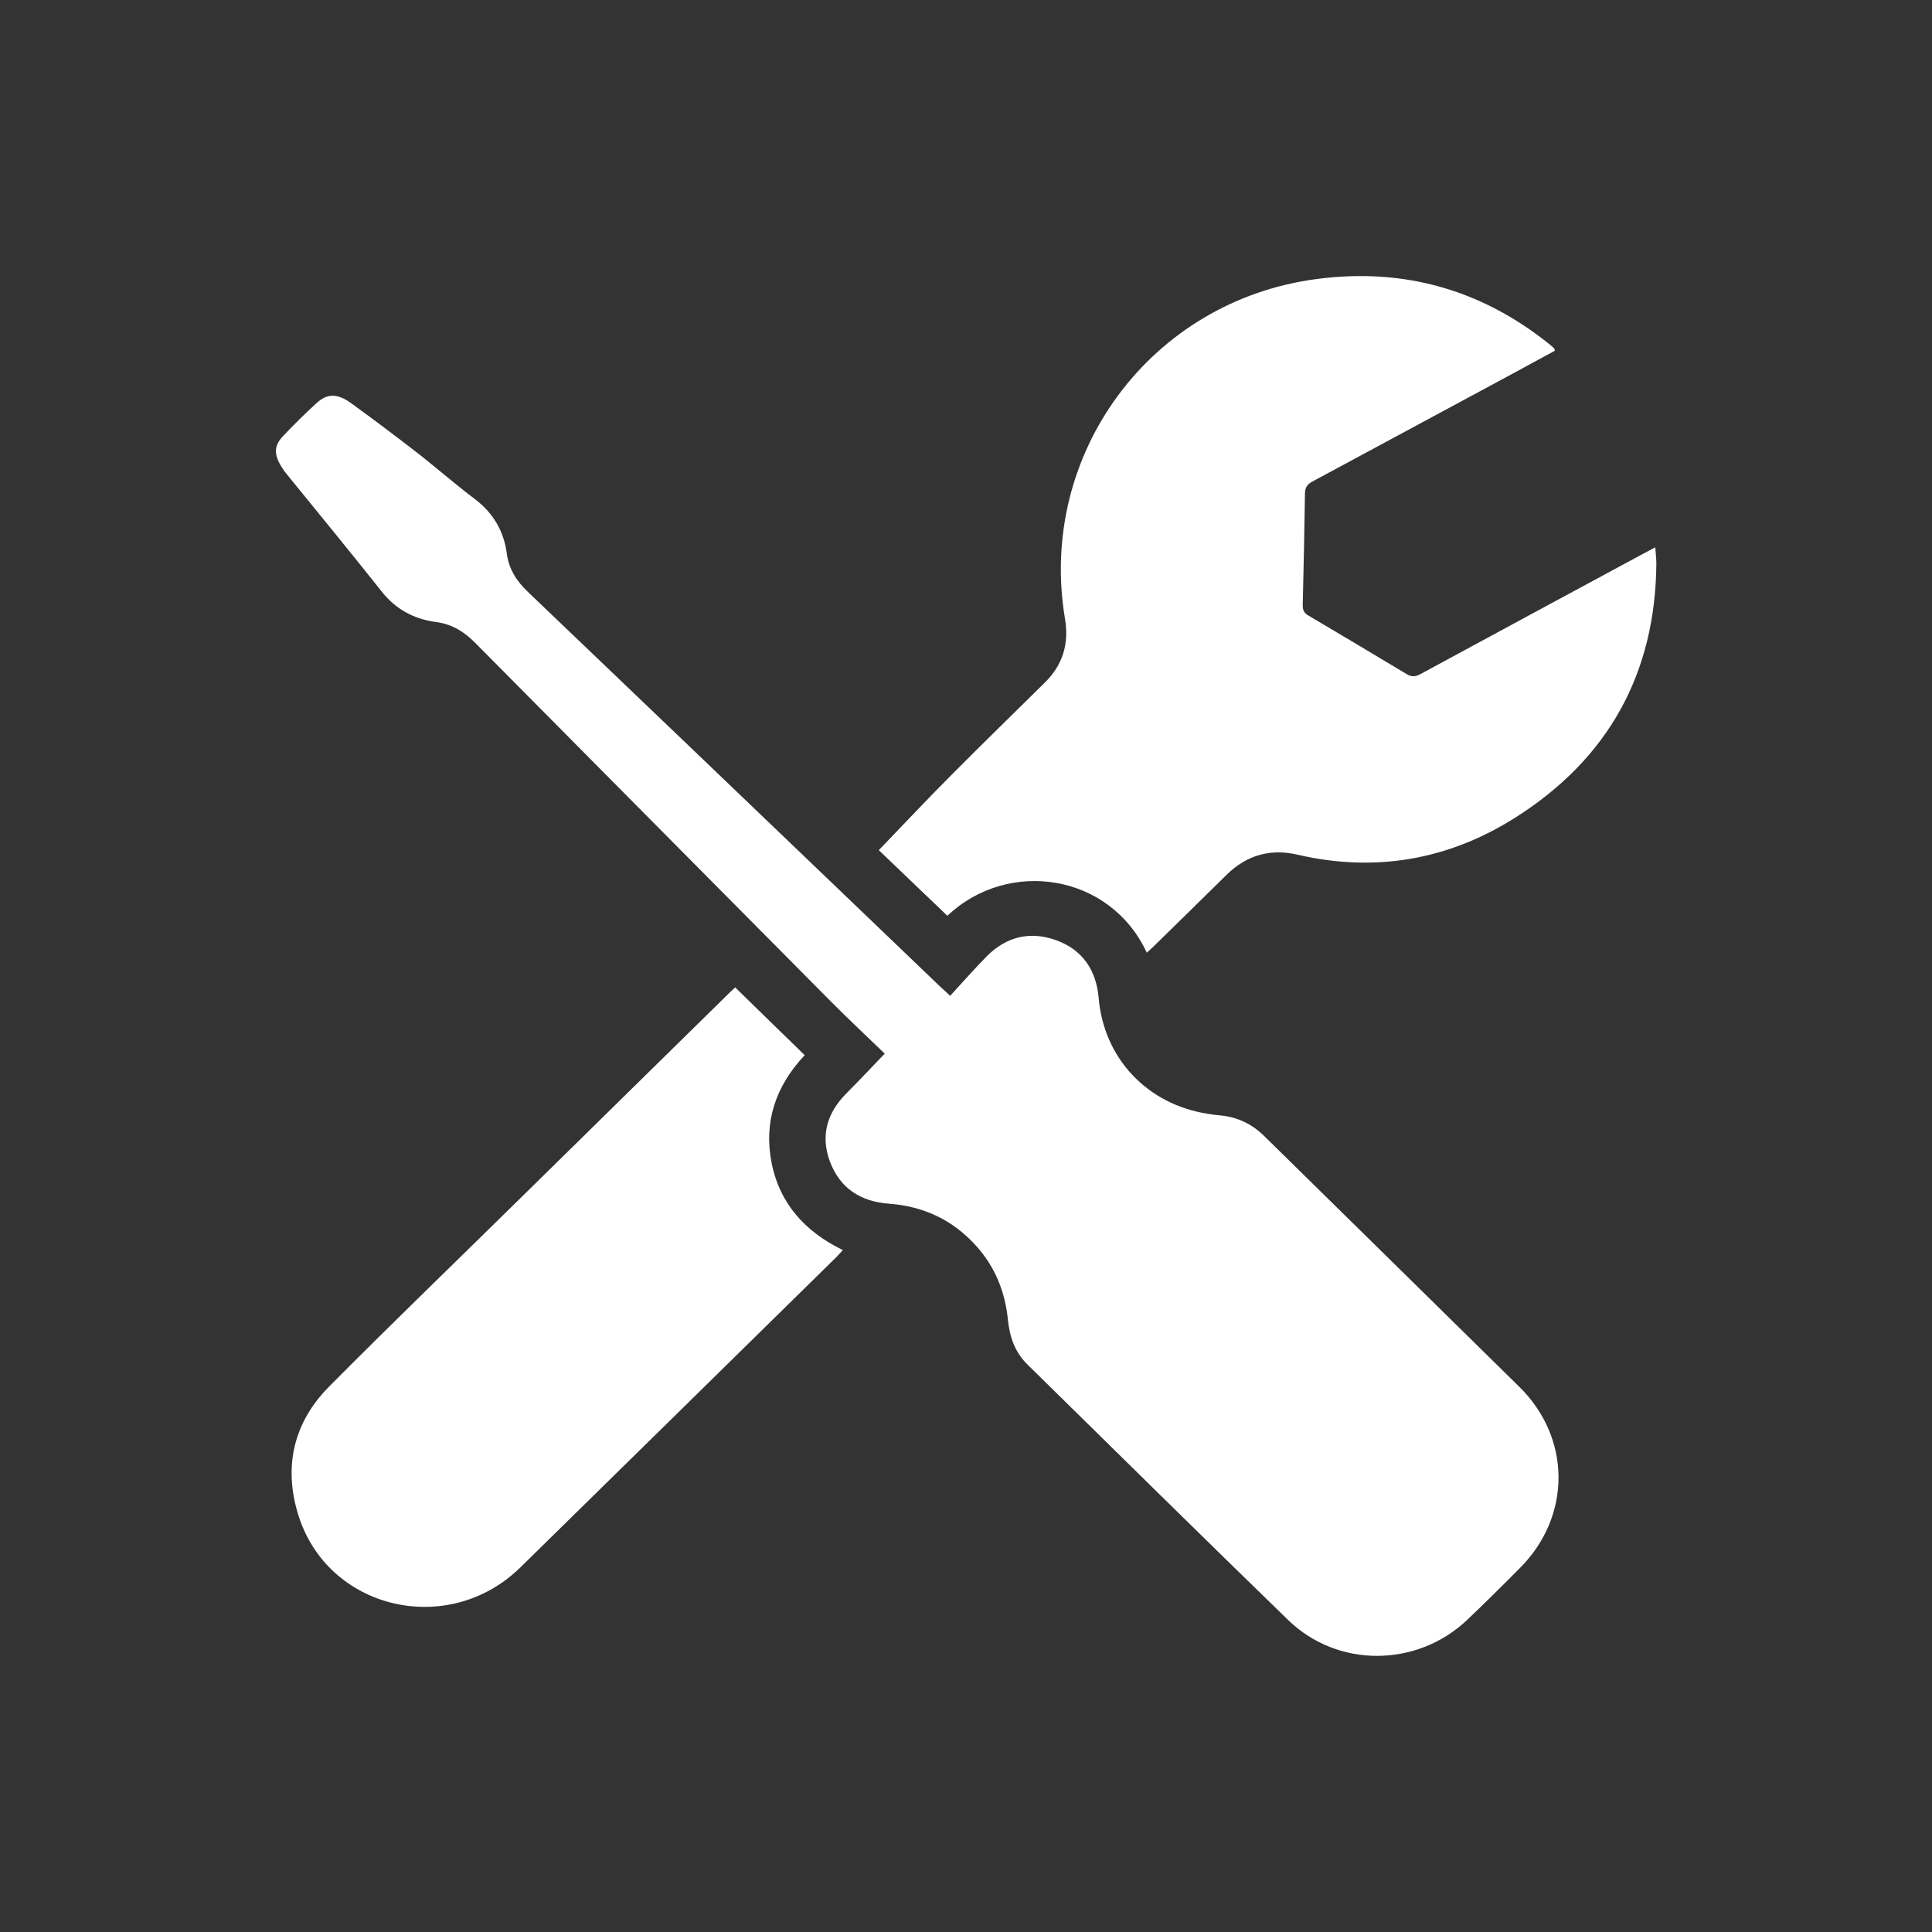 <?xml version="1.0" encoding="UTF-8"?><svg id="Capa_1" xmlns="http://www.w3.org/2000/svg" viewBox="0 0 112 112"><rect x="0" y="0" width="112" height="112" fill="#333333" stroke="none"/><defs><style>.cls-1{fill:#fff;}</style></defs><path class="cls-1" d="M51.29,61.08c-1-.96-2.03-1.93-3.03-2.93-6.9-6.95-13.8-13.91-20.7-20.87-.64-.65-1.35-1.1-2.28-1.22-1.28-.17-2.35-.74-3.17-1.79-1.8-2.27-3.64-4.51-5.47-6.76-.16-.19-.3-.4-.42-.62-.34-.61-.3-1.1,.18-1.6,.63-.67,1.28-1.31,1.96-1.93,.61-.56,1.2-.56,1.99,.01,1.27,.92,2.52,1.86,3.76,2.82,1.16,.9,2.26,1.87,3.43,2.75,1.06,.81,1.67,1.86,1.84,3.15,.12,.92,.58,1.61,1.22,2.22,5.99,5.72,11.97,11.45,17.95,17.18,2,1.91,3.99,3.83,5.99,5.74,.13,.12,.27,.24,.54,.5,.72-.78,1.39-1.55,2.12-2.29,1.14-1.15,2.53-1.48,4.04-.93,1.52,.56,2.31,1.73,2.45,3.34,.3,3.51,2.82,6.18,6.34,6.72,.23,.04,.46,.07,.69,.09,1,.09,1.85,.49,2.57,1.2,4.93,4.85,9.87,9.69,14.79,14.54,3.01,2.96,3.02,7.48,.06,10.47-1.02,1.03-2.05,2.05-3.1,3.05-2.92,2.75-7.5,2.78-10.37-.01-5.06-4.91-10.07-9.86-15.1-14.8-.73-.71-1.04-1.6-1.14-2.6-.16-1.6-.73-3.04-1.81-4.25-1.35-1.52-3.06-2.33-5.08-2.48-1.64-.12-2.83-.88-3.42-2.42-.58-1.53-.17-2.87,.98-4.01,.71-.71,1.39-1.44,2.2-2.28Z"/><path class="cls-1" d="M50.95,49.28c1.47-1.53,2.87-3.02,4.32-4.47,1.75-1.76,3.53-3.49,5.3-5.24,1.04-1.02,1.41-2.25,1.17-3.69-1.61-9.57,4.98-18.47,14.63-19.71,5-.65,9.48,.61,13.42,3.76,.1,.08,.2,.17,.3,.26,.02,.02,.02,.06,.05,.14-.76,.41-1.53,.83-2.3,1.25-3.91,2.11-7.83,4.22-11.75,6.33-.3,.16-.43,.34-.44,.69-.03,2.17-.08,4.33-.13,6.5,0,.29,.09,.45,.34,.59,1.89,1.12,3.78,2.24,5.67,3.38,.29,.18,.52,.17,.81,.01,4.29-2.33,8.59-4.64,12.88-6.96,.22-.12,.44-.23,.74-.39,.02,.36,.06,.65,.06,.94-.05,6.4-2.81,11.33-8.18,14.73-3.87,2.45-8.11,3.19-12.61,2.15-1.59-.37-2.96,.02-4.13,1.17-1.41,1.39-2.83,2.78-4.25,4.17-.12,.11-.24,.22-.37,.34-2.13-4.6-8.04-5.48-11.56-2.14-1.34-1.28-2.68-2.57-3.96-3.79Z"/><path class="cls-1" d="M42.62,57.24c1.36,1.33,2.68,2.62,4.03,3.93-1.67,1.77-2.39,3.85-1.92,6.24,.47,2.37,1.94,3.99,4.13,5.06-.14,.15-.24,.27-.36,.39-6.11,6-12.22,12.01-18.33,18-4.2,4.12-11.23,2.45-12.9-3.11-.84-2.78-.23-5.32,1.82-7.38,3.52-3.55,7.12-7.02,10.68-10.52,4.18-4.11,8.37-8.22,12.55-12.33,.11-.1,.22-.2,.3-.28Z"/></svg>